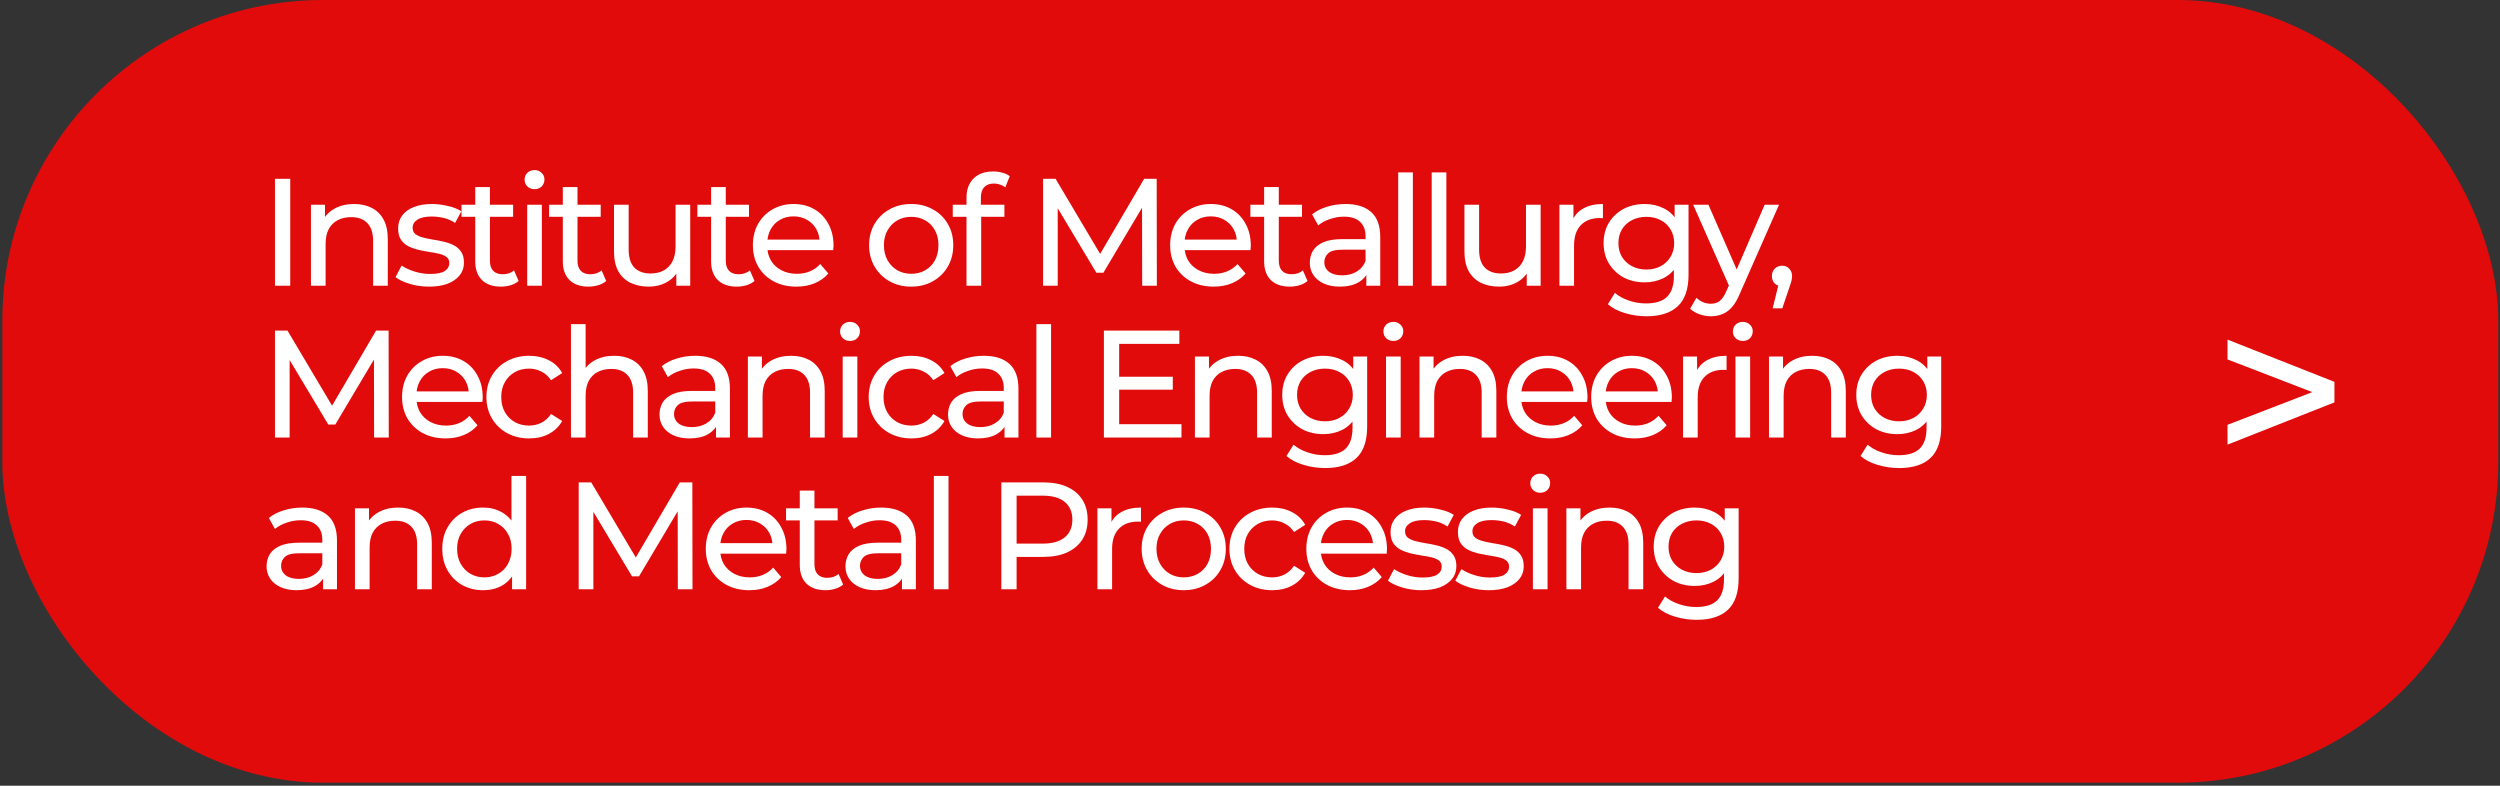 <?xml version="1.0" encoding="UTF-8"?> <svg xmlns="http://www.w3.org/2000/svg" width="280" height="88" viewBox="0 0 280 88" fill="none"><rect x="0" y="0" width="280" height="88" fill="#333333" stroke="none"/> <rect x="0.26" width="279.545" height="87.662" rx="35.925" fill="#E20B0B"></rect> <path d="M30.796 32V20.025H32.507V32H30.796ZM39.668 22.848C40.409 22.848 41.059 22.99 41.618 23.275C42.188 23.56 42.633 23.994 42.952 24.575C43.272 25.157 43.431 25.893 43.431 26.782V32H41.789V26.97C41.789 26.092 41.572 25.431 41.139 24.986C40.717 24.541 40.118 24.319 39.343 24.319C38.761 24.319 38.253 24.433 37.82 24.661C37.387 24.889 37.05 25.226 36.811 25.67C36.583 26.115 36.468 26.668 36.468 27.33V32H34.826V22.933H36.4V25.38L36.144 24.729C36.44 24.136 36.896 23.674 37.512 23.344C38.128 23.013 38.846 22.848 39.668 22.848ZM48.044 32.103C47.292 32.103 46.573 32 45.889 31.795C45.216 31.589 44.686 31.338 44.298 31.042L44.982 29.742C45.37 30.004 45.849 30.227 46.419 30.409C46.989 30.591 47.571 30.683 48.164 30.683C48.928 30.683 49.476 30.574 49.806 30.358C50.149 30.141 50.32 29.839 50.32 29.451C50.32 29.166 50.217 28.944 50.012 28.784C49.806 28.624 49.533 28.504 49.191 28.425C48.86 28.345 48.489 28.276 48.079 28.219C47.668 28.151 47.258 28.071 46.847 27.98C46.436 27.877 46.06 27.74 45.718 27.569C45.376 27.387 45.102 27.142 44.897 26.834C44.691 26.514 44.589 26.092 44.589 25.568C44.589 25.02 44.743 24.541 45.051 24.131C45.359 23.72 45.792 23.406 46.351 23.19C46.921 22.962 47.594 22.848 48.37 22.848C48.963 22.848 49.561 22.922 50.166 23.07C50.782 23.207 51.283 23.406 51.671 23.669L50.97 24.969C50.559 24.695 50.132 24.507 49.687 24.404C49.242 24.302 48.797 24.25 48.352 24.25C47.634 24.25 47.098 24.37 46.744 24.61C46.391 24.838 46.214 25.134 46.214 25.499C46.214 25.807 46.317 26.047 46.522 26.218C46.739 26.377 47.012 26.503 47.343 26.594C47.685 26.685 48.062 26.765 48.472 26.834C48.883 26.891 49.293 26.97 49.704 27.073C50.114 27.164 50.485 27.296 50.816 27.467C51.158 27.638 51.432 27.877 51.637 28.185C51.854 28.493 51.962 28.904 51.962 29.417C51.962 29.964 51.802 30.438 51.483 30.837C51.164 31.236 50.713 31.549 50.132 31.778C49.55 31.994 48.854 32.103 48.044 32.103ZM56.102 32.103C55.189 32.103 54.482 31.857 53.98 31.367C53.478 30.877 53.228 30.175 53.228 29.263V20.949H54.87V29.194C54.87 29.685 54.99 30.061 55.229 30.323C55.48 30.586 55.834 30.717 56.29 30.717C56.803 30.717 57.231 30.574 57.573 30.289L58.086 31.47C57.835 31.686 57.533 31.846 57.179 31.949C56.837 32.051 56.478 32.103 56.102 32.103ZM51.688 24.285V22.933H57.47V24.285H51.688ZM59.045 32V22.933H60.687V32H59.045ZM59.866 21.188C59.547 21.188 59.279 21.085 59.062 20.88C58.857 20.675 58.754 20.424 58.754 20.128C58.754 19.82 58.857 19.563 59.062 19.358C59.279 19.152 59.547 19.05 59.866 19.05C60.186 19.05 60.448 19.152 60.653 19.358C60.87 19.552 60.978 19.797 60.978 20.093C60.978 20.401 60.876 20.663 60.67 20.88C60.465 21.085 60.197 21.188 59.866 21.188ZM65.91 32.103C64.998 32.103 64.291 31.857 63.789 31.367C63.287 30.877 63.036 30.175 63.036 29.263V20.949H64.678V29.194C64.678 29.685 64.798 30.061 65.038 30.323C65.289 30.586 65.642 30.717 66.098 30.717C66.612 30.717 67.039 30.574 67.382 30.289L67.895 31.47C67.644 31.686 67.342 31.846 66.988 31.949C66.646 32.051 66.287 32.103 65.91 32.103ZM61.497 24.285V22.933H67.279V24.285H61.497ZM72.669 32.103C71.893 32.103 71.209 31.96 70.616 31.675C70.034 31.39 69.578 30.956 69.247 30.375C68.928 29.782 68.768 29.04 68.768 28.151V22.933H70.41V27.963C70.41 28.852 70.621 29.519 71.043 29.964C71.477 30.409 72.081 30.631 72.857 30.631C73.427 30.631 73.923 30.517 74.345 30.289C74.767 30.05 75.092 29.708 75.32 29.263C75.548 28.807 75.662 28.259 75.662 27.62V22.933H77.305V32H75.748V29.554L76.005 30.204C75.708 30.808 75.263 31.276 74.67 31.607C74.077 31.937 73.41 32.103 72.669 32.103ZM82.518 32.103C81.606 32.103 80.899 31.857 80.397 31.367C79.895 30.877 79.644 30.175 79.644 29.263V20.949H81.287V29.194C81.287 29.685 81.406 30.061 81.646 30.323C81.897 30.586 82.25 30.717 82.707 30.717C83.22 30.717 83.647 30.574 83.99 30.289L84.503 31.47C84.252 31.686 83.95 31.846 83.596 31.949C83.254 32.051 82.895 32.103 82.518 32.103ZM78.105 24.285V22.933H83.887V24.285H78.105ZM89.198 32.103C88.229 32.103 87.374 31.903 86.632 31.504C85.903 31.105 85.332 30.557 84.922 29.862C84.522 29.166 84.323 28.367 84.323 27.467C84.323 26.566 84.517 25.767 84.905 25.072C85.304 24.376 85.846 23.834 86.53 23.446C87.225 23.047 88.007 22.848 88.874 22.848C89.752 22.848 90.527 23.041 91.2 23.429C91.873 23.817 92.398 24.364 92.774 25.072C93.162 25.767 93.356 26.583 93.356 27.518C93.356 27.586 93.35 27.666 93.338 27.757C93.338 27.849 93.333 27.934 93.321 28.014H85.606V26.834H92.466L91.799 27.244C91.81 26.663 91.691 26.144 91.44 25.687C91.189 25.231 90.841 24.878 90.396 24.627C89.963 24.364 89.455 24.233 88.874 24.233C88.303 24.233 87.796 24.364 87.351 24.627C86.906 24.878 86.558 25.237 86.307 25.704C86.056 26.161 85.931 26.685 85.931 27.278V27.552C85.931 28.157 86.068 28.698 86.342 29.177C86.627 29.645 87.02 30.01 87.522 30.272C88.024 30.535 88.6 30.666 89.25 30.666C89.786 30.666 90.271 30.574 90.704 30.392C91.149 30.209 91.537 29.936 91.867 29.571L92.774 30.631C92.363 31.11 91.85 31.475 91.234 31.726C90.63 31.977 89.951 32.103 89.198 32.103ZM102.061 32.103C101.148 32.103 100.339 31.903 99.632 31.504C98.924 31.105 98.366 30.557 97.955 29.862C97.544 29.154 97.339 28.356 97.339 27.467C97.339 26.566 97.544 25.767 97.955 25.072C98.366 24.376 98.924 23.834 99.632 23.446C100.339 23.047 101.148 22.848 102.061 22.848C102.962 22.848 103.766 23.047 104.473 23.446C105.191 23.834 105.75 24.376 106.149 25.072C106.56 25.756 106.765 26.554 106.765 27.467C106.765 28.367 106.56 29.166 106.149 29.862C105.75 30.557 105.191 31.105 104.473 31.504C103.766 31.903 102.962 32.103 102.061 32.103ZM102.061 30.666C102.642 30.666 103.161 30.535 103.618 30.272C104.085 30.01 104.45 29.639 104.712 29.16C104.975 28.67 105.106 28.105 105.106 27.467C105.106 26.817 104.975 26.258 104.712 25.79C104.45 25.311 104.085 24.94 103.618 24.678C103.161 24.416 102.642 24.285 102.061 24.285C101.479 24.285 100.96 24.416 100.504 24.678C100.048 24.94 99.683 25.311 99.409 25.79C99.135 26.258 98.999 26.817 98.999 27.467C98.999 28.105 99.135 28.67 99.409 29.16C99.683 29.639 100.048 30.01 100.504 30.272C100.96 30.535 101.479 30.666 102.061 30.666ZM108.25 32V22.129C108.25 21.239 108.506 20.532 109.019 20.008C109.544 19.472 110.285 19.204 111.243 19.204C111.597 19.204 111.933 19.249 112.253 19.341C112.584 19.42 112.863 19.552 113.091 19.734L112.595 20.983C112.424 20.846 112.23 20.743 112.013 20.675C111.797 20.595 111.568 20.555 111.329 20.555C110.85 20.555 110.485 20.692 110.234 20.966C109.983 21.228 109.858 21.622 109.858 22.146V23.361L109.892 24.113V32H108.25ZM106.71 24.285V22.933H112.492V24.285H106.71ZM116.822 32V20.025H118.225L123.597 29.075H122.844L128.147 20.025H129.55L129.567 32H127.925L127.908 22.608H128.301L123.579 30.546H122.792L118.037 22.608H118.464V32H116.822ZM135.932 32.103C134.963 32.103 134.107 31.903 133.366 31.504C132.636 31.105 132.066 30.557 131.655 29.862C131.256 29.166 131.057 28.367 131.057 27.467C131.057 26.566 131.251 25.767 131.638 25.072C132.037 24.376 132.579 23.834 133.264 23.446C133.959 23.047 134.74 22.848 135.607 22.848C136.485 22.848 137.261 23.041 137.934 23.429C138.607 23.817 139.131 24.364 139.508 25.072C139.895 25.767 140.089 26.583 140.089 27.518C140.089 27.586 140.084 27.666 140.072 27.757C140.072 27.849 140.067 27.934 140.055 28.014H132.34V26.834H139.2L138.533 27.244C138.544 26.663 138.424 26.144 138.173 25.687C137.922 25.231 137.575 24.878 137.13 24.627C136.696 24.364 136.189 24.233 135.607 24.233C135.037 24.233 134.529 24.364 134.085 24.627C133.64 24.878 133.292 25.237 133.041 25.704C132.79 26.161 132.665 26.685 132.665 27.278V27.552C132.665 28.157 132.802 28.698 133.075 29.177C133.36 29.645 133.754 30.01 134.256 30.272C134.758 30.535 135.333 30.666 135.984 30.666C136.52 30.666 137.004 30.574 137.438 30.392C137.882 30.209 138.27 29.936 138.601 29.571L139.508 30.631C139.097 31.11 138.584 31.475 137.968 31.726C137.364 31.977 136.685 32.103 135.932 32.103ZM144.457 32.103C143.545 32.103 142.837 31.857 142.336 31.367C141.834 30.877 141.583 30.175 141.583 29.263V20.949H143.225V29.194C143.225 29.685 143.345 30.061 143.584 30.323C143.835 30.586 144.189 30.717 144.645 30.717C145.158 30.717 145.586 30.574 145.928 30.289L146.441 31.47C146.19 31.686 145.888 31.846 145.535 31.949C145.193 32.051 144.833 32.103 144.457 32.103ZM140.043 24.285V22.933H145.825V24.285H140.043ZM153.029 32V30.084L152.943 29.725V26.457C152.943 25.762 152.738 25.226 152.327 24.849C151.928 24.461 151.324 24.267 150.514 24.267C149.978 24.267 149.453 24.359 148.94 24.541C148.427 24.712 147.993 24.946 147.64 25.243L146.956 24.011C147.423 23.634 147.982 23.349 148.632 23.155C149.294 22.95 149.984 22.848 150.702 22.848C151.945 22.848 152.903 23.15 153.576 23.754C154.249 24.359 154.586 25.282 154.586 26.526V32H153.029ZM150.052 32.103C149.379 32.103 148.786 31.989 148.273 31.761C147.771 31.532 147.383 31.219 147.11 30.82C146.836 30.409 146.699 29.947 146.699 29.434C146.699 28.944 146.813 28.499 147.041 28.099C147.281 27.7 147.663 27.381 148.187 27.142C148.723 26.902 149.442 26.782 150.343 26.782H153.217V27.963H150.411C149.59 27.963 149.037 28.099 148.752 28.373C148.467 28.647 148.324 28.978 148.324 29.366C148.324 29.81 148.501 30.169 148.855 30.443C149.208 30.706 149.699 30.837 150.326 30.837C150.942 30.837 151.478 30.7 151.934 30.426C152.401 30.152 152.738 29.753 152.943 29.229L153.268 30.358C153.052 30.894 152.669 31.321 152.122 31.641C151.575 31.949 150.885 32.103 150.052 32.103ZM156.598 32V19.306H158.241V32H156.598ZM160.35 32V19.306H161.992V32H160.35ZM167.916 32.103C167.141 32.103 166.457 31.96 165.864 31.675C165.282 31.39 164.826 30.956 164.495 30.375C164.176 29.782 164.016 29.04 164.016 28.151V22.933H165.658V27.963C165.658 28.852 165.869 29.519 166.291 29.964C166.725 30.409 167.329 30.631 168.105 30.631C168.675 30.631 169.171 30.517 169.593 30.289C170.015 30.05 170.34 29.708 170.568 29.263C170.796 28.807 170.91 28.259 170.91 27.62V22.933H172.552V32H170.996V29.554L171.252 30.204C170.956 30.808 170.511 31.276 169.918 31.607C169.325 31.937 168.658 32.103 167.916 32.103ZM174.653 32V22.933H176.226V25.397L176.072 24.781C176.323 24.153 176.745 23.674 177.338 23.344C177.931 23.013 178.661 22.848 179.528 22.848V24.439C179.46 24.427 179.391 24.422 179.323 24.422C179.266 24.422 179.209 24.422 179.152 24.422C178.274 24.422 177.578 24.684 177.065 25.208C176.551 25.733 176.295 26.491 176.295 27.484V32H174.653ZM184.411 35.422C183.579 35.422 182.769 35.302 181.982 35.062C181.206 34.834 180.573 34.503 180.083 34.07L180.87 32.804C181.292 33.169 181.811 33.454 182.427 33.659C183.043 33.876 183.687 33.984 184.36 33.984C185.432 33.984 186.219 33.733 186.721 33.232C187.222 32.73 187.473 31.966 187.473 30.939V29.023L187.644 27.227L187.559 25.414V22.933H189.116V30.768C189.116 32.365 188.717 33.54 187.918 34.292C187.12 35.045 185.951 35.422 184.411 35.422ZM184.206 31.624C183.328 31.624 182.541 31.441 181.845 31.076C181.161 30.7 180.613 30.181 180.203 29.519C179.804 28.858 179.604 28.094 179.604 27.227C179.604 26.349 179.804 25.585 180.203 24.935C180.613 24.273 181.161 23.76 181.845 23.395C182.541 23.03 183.328 22.848 184.206 22.848C184.981 22.848 185.689 23.007 186.327 23.327C186.966 23.634 187.473 24.113 187.85 24.764C188.238 25.414 188.431 26.235 188.431 27.227C188.431 28.208 188.238 29.023 187.85 29.673C187.473 30.323 186.966 30.814 186.327 31.145C185.689 31.464 184.981 31.624 184.206 31.624ZM184.394 30.187C184.999 30.187 185.535 30.061 186.002 29.81C186.47 29.559 186.835 29.212 187.097 28.767C187.371 28.322 187.508 27.809 187.508 27.227C187.508 26.645 187.371 26.132 187.097 25.687C186.835 25.243 186.47 24.901 186.002 24.661C185.535 24.41 184.999 24.285 184.394 24.285C183.79 24.285 183.248 24.41 182.769 24.661C182.301 24.901 181.931 25.243 181.657 25.687C181.395 26.132 181.263 26.645 181.263 27.227C181.263 27.809 181.395 28.322 181.657 28.767C181.931 29.212 182.301 29.559 182.769 29.81C183.248 30.061 183.79 30.187 184.394 30.187ZM191.621 35.422C191.187 35.422 190.765 35.347 190.355 35.199C189.944 35.062 189.591 34.857 189.294 34.583L189.996 33.352C190.224 33.568 190.475 33.733 190.748 33.848C191.022 33.962 191.313 34.019 191.621 34.019C192.02 34.019 192.351 33.916 192.613 33.711C192.875 33.505 193.12 33.141 193.349 32.616L193.913 31.367L194.084 31.162L197.642 22.933H199.251L194.854 32.907C194.592 33.545 194.295 34.047 193.964 34.412C193.645 34.777 193.292 35.034 192.904 35.182C192.516 35.342 192.088 35.422 191.621 35.422ZM193.776 32.291L189.636 22.933H191.347L194.871 31.008L193.776 32.291ZM198.539 34.532L199.394 31.076L199.617 32.068C199.286 32.068 199.006 31.966 198.778 31.761C198.562 31.555 198.453 31.276 198.453 30.922C198.453 30.58 198.562 30.301 198.778 30.084C199.006 29.867 199.28 29.759 199.599 29.759C199.93 29.759 200.198 29.873 200.403 30.101C200.609 30.318 200.711 30.591 200.711 30.922C200.711 31.036 200.7 31.15 200.677 31.264C200.666 31.367 200.637 31.492 200.592 31.641C200.557 31.778 200.5 31.949 200.421 32.154L199.617 34.532H198.539ZM30.796 49V37.025H32.199L37.571 46.075H36.818L42.121 37.025H43.524L43.541 49H41.899L41.882 39.608H42.275L37.554 47.546H36.767L32.011 39.608H32.439V49H30.796ZM49.907 49.103C48.937 49.103 48.082 48.903 47.34 48.504C46.611 48.105 46.04 47.557 45.63 46.862C45.23 46.166 45.031 45.367 45.031 44.467C45.031 43.566 45.225 42.767 45.612 42.072C46.012 41.376 46.553 40.834 47.238 40.446C47.933 40.047 48.715 39.848 49.581 39.848C50.46 39.848 51.235 40.041 51.908 40.429C52.581 40.817 53.106 41.364 53.482 42.072C53.87 42.767 54.064 43.583 54.064 44.518C54.064 44.586 54.058 44.666 54.047 44.757C54.047 44.849 54.041 44.934 54.029 45.014H46.314V43.834H53.174L52.507 44.244C52.518 43.663 52.398 43.144 52.148 42.687C51.897 42.231 51.549 41.878 51.104 41.627C50.671 41.364 50.163 41.233 49.581 41.233C49.011 41.233 48.504 41.364 48.059 41.627C47.614 41.878 47.266 42.237 47.015 42.705C46.764 43.161 46.639 43.685 46.639 44.278V44.552C46.639 45.157 46.776 45.698 47.05 46.177C47.335 46.645 47.728 47.01 48.23 47.272C48.732 47.535 49.308 47.666 49.958 47.666C50.494 47.666 50.978 47.574 51.412 47.392C51.857 47.209 52.245 46.936 52.575 46.571L53.482 47.631C53.071 48.11 52.558 48.475 51.942 48.726C51.338 48.977 50.659 49.103 49.907 49.103ZM59.269 49.103C58.346 49.103 57.519 48.903 56.789 48.504C56.07 48.105 55.506 47.557 55.095 46.862C54.685 46.166 54.479 45.367 54.479 44.467C54.479 43.566 54.685 42.767 55.095 42.072C55.506 41.376 56.07 40.834 56.789 40.446C57.519 40.047 58.346 39.848 59.269 39.848C60.091 39.848 60.821 40.013 61.459 40.344C62.109 40.663 62.611 41.142 62.965 41.781L61.716 42.585C61.419 42.14 61.054 41.815 60.621 41.61C60.199 41.393 59.743 41.285 59.252 41.285C58.659 41.285 58.129 41.416 57.661 41.678C57.194 41.94 56.823 42.311 56.549 42.79C56.276 43.258 56.139 43.816 56.139 44.467C56.139 45.117 56.276 45.681 56.549 46.16C56.823 46.639 57.194 47.01 57.661 47.272C58.129 47.535 58.659 47.666 59.252 47.666C59.743 47.666 60.199 47.563 60.621 47.358C61.054 47.141 61.419 46.81 61.716 46.365L62.965 47.152C62.611 47.78 62.109 48.264 61.459 48.606C60.821 48.937 60.091 49.103 59.269 49.103ZM68.789 39.848C69.53 39.848 70.18 39.99 70.739 40.275C71.309 40.56 71.754 40.994 72.073 41.575C72.393 42.157 72.552 42.893 72.552 43.782V49H70.91V43.97C70.91 43.092 70.693 42.431 70.26 41.986C69.838 41.541 69.239 41.319 68.464 41.319C67.882 41.319 67.375 41.433 66.941 41.661C66.508 41.889 66.171 42.225 65.932 42.67C65.704 43.115 65.59 43.668 65.59 44.33V49H63.947V36.306H65.59V42.38L65.265 41.729C65.561 41.136 66.017 40.674 66.633 40.344C67.249 40.013 67.968 39.848 68.789 39.848ZM80.194 49V47.084L80.108 46.725V43.457C80.108 42.761 79.903 42.225 79.492 41.849C79.093 41.461 78.489 41.267 77.679 41.267C77.143 41.267 76.618 41.359 76.105 41.541C75.592 41.712 75.158 41.946 74.805 42.243L74.121 41.011C74.588 40.635 75.147 40.349 75.797 40.156C76.459 39.95 77.149 39.848 77.867 39.848C79.11 39.848 80.068 40.15 80.741 40.754C81.414 41.359 81.75 42.282 81.75 43.526V49H80.194ZM77.217 49.103C76.544 49.103 75.951 48.989 75.438 48.761C74.936 48.532 74.548 48.219 74.275 47.82C74.001 47.409 73.864 46.947 73.864 46.434C73.864 45.944 73.978 45.499 74.206 45.099C74.446 44.7 74.828 44.381 75.352 44.142C75.888 43.902 76.607 43.782 77.508 43.782H80.382V44.963H77.576C76.755 44.963 76.202 45.099 75.917 45.373C75.632 45.647 75.489 45.978 75.489 46.365C75.489 46.81 75.666 47.169 76.019 47.443C76.373 47.706 76.863 47.837 77.491 47.837C78.107 47.837 78.643 47.7 79.099 47.426C79.566 47.152 79.903 46.753 80.108 46.229L80.433 47.358C80.216 47.894 79.834 48.321 79.287 48.641C78.74 48.949 78.049 49.103 77.217 49.103ZM88.605 39.848C89.346 39.848 89.996 39.99 90.555 40.275C91.125 40.56 91.57 40.994 91.889 41.575C92.209 42.157 92.368 42.893 92.368 43.782V49H90.726V43.97C90.726 43.092 90.509 42.431 90.076 41.986C89.654 41.541 89.055 41.319 88.279 41.319C87.698 41.319 87.19 41.433 86.757 41.661C86.324 41.889 85.987 42.225 85.748 42.67C85.52 43.115 85.406 43.668 85.406 44.33V49H83.763V39.933H85.337V42.38L85.081 41.729C85.377 41.136 85.833 40.674 86.449 40.344C87.065 40.013 87.783 39.848 88.605 39.848ZM94.381 49V39.933H96.023V49H94.381ZM95.202 38.188C94.883 38.188 94.615 38.086 94.398 37.88C94.193 37.675 94.09 37.424 94.09 37.127C94.09 36.82 94.193 36.563 94.398 36.358C94.615 36.152 94.883 36.05 95.202 36.05C95.522 36.05 95.784 36.152 95.989 36.358C96.206 36.552 96.314 36.797 96.314 37.093C96.314 37.401 96.212 37.663 96.006 37.88C95.801 38.086 95.533 38.188 95.202 38.188ZM102.084 49.103C101.161 49.103 100.334 48.903 99.604 48.504C98.885 48.105 98.321 47.557 97.91 46.862C97.5 46.166 97.294 45.367 97.294 44.467C97.294 43.566 97.5 42.767 97.91 42.072C98.321 41.376 98.885 40.834 99.604 40.446C100.334 40.047 101.161 39.848 102.084 39.848C102.906 39.848 103.636 40.013 104.274 40.344C104.924 40.663 105.426 41.142 105.78 41.781L104.531 42.585C104.234 42.14 103.869 41.815 103.436 41.61C103.014 41.393 102.558 41.285 102.067 41.285C101.474 41.285 100.944 41.416 100.476 41.678C100.009 41.94 99.638 42.311 99.364 42.79C99.091 43.258 98.954 43.816 98.954 44.467C98.954 45.117 99.091 45.681 99.364 46.16C99.638 46.639 100.009 47.01 100.476 47.272C100.944 47.535 101.474 47.666 102.067 47.666C102.558 47.666 103.014 47.563 103.436 47.358C103.869 47.141 104.234 46.81 104.531 46.365L105.78 47.152C105.426 47.78 104.924 48.264 104.274 48.606C103.636 48.937 102.906 49.103 102.084 49.103ZM112.508 49V47.084L112.422 46.725V43.457C112.422 42.761 112.217 42.225 111.806 41.849C111.407 41.461 110.803 41.267 109.993 41.267C109.457 41.267 108.932 41.359 108.419 41.541C107.906 41.712 107.473 41.946 107.119 42.243L106.435 41.011C106.902 40.635 107.461 40.349 108.111 40.156C108.773 39.95 109.463 39.848 110.181 39.848C111.424 39.848 112.382 40.15 113.055 40.754C113.728 41.359 114.065 42.282 114.065 43.526V49H112.508ZM109.531 49.103C108.858 49.103 108.265 48.989 107.752 48.761C107.25 48.532 106.862 48.219 106.589 47.82C106.315 47.409 106.178 46.947 106.178 46.434C106.178 45.944 106.292 45.499 106.52 45.099C106.76 44.7 107.142 44.381 107.666 44.142C108.202 43.902 108.921 43.782 109.822 43.782H112.696V44.963H109.89C109.069 44.963 108.516 45.099 108.231 45.373C107.946 45.647 107.803 45.978 107.803 46.365C107.803 46.81 107.98 47.169 108.334 47.443C108.687 47.706 109.178 47.837 109.805 47.837C110.421 47.837 110.957 47.7 111.413 47.426C111.881 47.152 112.217 46.753 112.422 46.229L112.747 47.358C112.531 47.894 112.149 48.321 111.601 48.641C111.054 48.949 110.364 49.103 109.531 49.103ZM116.077 49V36.306H117.72V49H116.077ZM125.193 42.191H131.352V43.645H125.193V42.191ZM125.347 47.512H132.327V49H123.636V37.025H132.087V38.513H125.347V47.512ZM138.672 39.848C139.414 39.848 140.064 39.99 140.622 40.275C141.193 40.56 141.637 40.994 141.957 41.575C142.276 42.157 142.436 42.893 142.436 43.782V49H140.794V43.97C140.794 43.092 140.577 42.431 140.143 41.986C139.721 41.541 139.123 41.319 138.347 41.319C137.766 41.319 137.258 41.433 136.825 41.661C136.391 41.889 136.055 42.225 135.815 42.67C135.587 43.115 135.473 43.668 135.473 44.33V49H133.831V39.933H135.405V42.38L135.148 41.729C135.445 41.136 135.901 40.674 136.517 40.344C137.133 40.013 137.851 39.848 138.672 39.848ZM148.418 52.422C147.585 52.422 146.775 52.302 145.988 52.062C145.213 51.834 144.58 51.503 144.09 51.07L144.876 49.804C145.298 50.169 145.817 50.454 146.433 50.659C147.049 50.876 147.693 50.984 148.366 50.984C149.438 50.984 150.225 50.733 150.727 50.232C151.229 49.73 151.48 48.966 151.48 47.939V46.023L151.651 44.227L151.565 42.414V39.933H153.122V47.768C153.122 49.365 152.723 50.54 151.925 51.292C151.126 52.045 149.957 52.422 148.418 52.422ZM148.212 48.624C147.334 48.624 146.547 48.441 145.852 48.076C145.167 47.7 144.62 47.181 144.209 46.519C143.81 45.858 143.61 45.094 143.61 44.227C143.61 43.349 143.81 42.585 144.209 41.935C144.62 41.273 145.167 40.76 145.852 40.395C146.547 40.03 147.334 39.848 148.212 39.848C148.988 39.848 149.695 40.007 150.334 40.327C150.972 40.635 151.48 41.114 151.856 41.764C152.244 42.414 152.438 43.235 152.438 44.227C152.438 45.208 152.244 46.023 151.856 46.673C151.48 47.324 150.972 47.814 150.334 48.145C149.695 48.464 148.988 48.624 148.212 48.624ZM148.401 47.187C149.005 47.187 149.541 47.061 150.009 46.81C150.476 46.559 150.841 46.212 151.104 45.767C151.377 45.322 151.514 44.809 151.514 44.227C151.514 43.645 151.377 43.132 151.104 42.687C150.841 42.243 150.476 41.901 150.009 41.661C149.541 41.41 149.005 41.285 148.401 41.285C147.796 41.285 147.254 41.41 146.775 41.661C146.308 41.901 145.937 42.243 145.663 42.687C145.401 43.132 145.27 43.645 145.27 44.227C145.27 44.809 145.401 45.322 145.663 45.767C145.937 46.212 146.308 46.559 146.775 46.81C147.254 47.061 147.796 47.187 148.401 47.187ZM155.234 49V39.933H156.876V49H155.234ZM156.055 38.188C155.736 38.188 155.468 38.086 155.251 37.88C155.046 37.675 154.943 37.424 154.943 37.127C154.943 36.82 155.046 36.563 155.251 36.358C155.468 36.152 155.736 36.05 156.055 36.05C156.374 36.05 156.637 36.152 156.842 36.358C157.058 36.552 157.167 36.797 157.167 37.093C157.167 37.401 157.064 37.663 156.859 37.88C156.654 38.086 156.386 38.188 156.055 38.188ZM163.827 39.848C164.568 39.848 165.218 39.99 165.777 40.275C166.347 40.56 166.792 40.994 167.111 41.575C167.431 42.157 167.59 42.893 167.59 43.782V49H165.948V43.97C165.948 43.092 165.731 42.431 165.298 41.986C164.876 41.541 164.277 41.319 163.502 41.319C162.92 41.319 162.412 41.433 161.979 41.661C161.546 41.889 161.209 42.225 160.97 42.67C160.742 43.115 160.628 43.668 160.628 44.33V49H158.985V39.933H160.559V42.38L160.303 41.729C160.599 41.136 161.055 40.674 161.671 40.344C162.287 40.013 163.006 39.848 163.827 39.848ZM173.641 49.103C172.671 49.103 171.816 48.903 171.074 48.504C170.345 48.105 169.774 47.557 169.364 46.862C168.965 46.166 168.765 45.367 168.765 44.467C168.765 43.566 168.959 42.767 169.347 42.072C169.746 41.376 170.287 40.834 170.972 40.446C171.667 40.047 172.449 39.848 173.315 39.848C174.194 39.848 174.969 40.041 175.642 40.429C176.315 40.817 176.84 41.364 177.216 42.072C177.604 42.767 177.798 43.583 177.798 44.518C177.798 44.586 177.792 44.666 177.78 44.757C177.78 44.849 177.775 44.934 177.763 45.014H170.048V43.834H176.908L176.241 44.244C176.252 43.663 176.132 43.144 175.882 42.687C175.631 42.231 175.283 41.878 174.838 41.627C174.405 41.364 173.897 41.233 173.315 41.233C172.745 41.233 172.238 41.364 171.793 41.627C171.348 41.878 171 42.237 170.749 42.705C170.498 43.161 170.373 43.685 170.373 44.278V44.552C170.373 45.157 170.51 45.698 170.784 46.177C171.069 46.645 171.462 47.01 171.964 47.272C172.466 47.535 173.042 47.666 173.692 47.666C174.228 47.666 174.713 47.574 175.146 47.392C175.591 47.209 175.979 46.936 176.309 46.571L177.216 47.631C176.805 48.11 176.292 48.475 175.676 48.726C175.072 48.977 174.393 49.103 173.641 49.103ZM183.089 49.103C182.12 49.103 181.264 48.903 180.523 48.504C179.793 48.105 179.223 47.557 178.812 46.862C178.413 46.166 178.213 45.367 178.213 44.467C178.213 43.566 178.407 42.767 178.795 42.072C179.194 41.376 179.736 40.834 180.42 40.446C181.116 40.047 181.897 39.848 182.764 39.848C183.642 39.848 184.418 40.041 185.091 40.429C185.763 40.817 186.288 41.364 186.664 42.072C187.052 42.767 187.246 43.583 187.246 44.518C187.246 44.586 187.24 44.666 187.229 44.757C187.229 44.849 187.223 44.934 187.212 45.014H179.496V43.834H186.356L185.689 44.244C185.701 43.663 185.581 43.144 185.33 42.687C185.079 42.231 184.731 41.878 184.286 41.627C183.853 41.364 183.346 41.233 182.764 41.233C182.194 41.233 181.686 41.364 181.241 41.627C180.797 41.878 180.449 42.237 180.198 42.705C179.947 43.161 179.821 43.685 179.821 44.278V44.552C179.821 45.157 179.958 45.698 180.232 46.177C180.517 46.645 180.911 47.01 181.412 47.272C181.914 47.535 182.49 47.666 183.14 47.666C183.676 47.666 184.161 47.574 184.594 47.392C185.039 47.209 185.427 46.936 185.758 46.571L186.664 47.631C186.254 48.11 185.741 48.475 185.125 48.726C184.52 48.977 183.842 49.103 183.089 49.103ZM188.5 49V39.933H190.074V42.397L189.92 41.781C190.171 41.153 190.593 40.674 191.186 40.344C191.779 40.013 192.509 39.848 193.376 39.848V41.439C193.307 41.427 193.239 41.422 193.17 41.422C193.113 41.422 193.056 41.422 192.999 41.422C192.121 41.422 191.425 41.684 190.912 42.208C190.399 42.733 190.142 43.491 190.142 44.484V49H188.5ZM194.373 49V39.933H196.016V49H194.373ZM195.195 38.188C194.875 38.188 194.607 38.086 194.391 37.88C194.185 37.675 194.083 37.424 194.083 37.127C194.083 36.82 194.185 36.563 194.391 36.358C194.607 36.152 194.875 36.05 195.195 36.05C195.514 36.05 195.776 36.152 195.981 36.358C196.198 36.552 196.307 36.797 196.307 37.093C196.307 37.401 196.204 37.663 195.999 37.88C195.793 38.086 195.525 38.188 195.195 38.188ZM202.966 39.848C203.708 39.848 204.358 39.99 204.917 40.275C205.487 40.56 205.932 40.994 206.251 41.575C206.57 42.157 206.73 42.893 206.73 43.782V49H205.088V43.97C205.088 43.092 204.871 42.431 204.438 41.986C204.016 41.541 203.417 41.319 202.641 41.319C202.06 41.319 201.552 41.433 201.119 41.661C200.685 41.889 200.349 42.225 200.109 42.67C199.881 43.115 199.767 43.668 199.767 44.33V49H198.125V39.933H199.699V42.38L199.442 41.729C199.739 41.136 200.195 40.674 200.811 40.344C201.427 40.013 202.145 39.848 202.966 39.848ZM212.712 52.422C211.879 52.422 211.069 52.302 210.283 52.062C209.507 51.834 208.874 51.503 208.384 51.07L209.171 49.804C209.593 50.169 210.111 50.454 210.727 50.659C211.343 50.876 211.988 50.984 212.66 50.984C213.733 50.984 214.519 50.733 215.021 50.232C215.523 49.73 215.774 48.966 215.774 47.939V46.023L215.945 44.227L215.86 42.414V39.933H217.416V47.768C217.416 49.365 217.017 50.54 216.219 51.292C215.42 52.045 214.251 52.422 212.712 52.422ZM212.506 48.624C211.628 48.624 210.841 48.441 210.146 48.076C209.461 47.7 208.914 47.181 208.503 46.519C208.104 45.858 207.905 45.094 207.905 44.227C207.905 43.349 208.104 42.585 208.503 41.935C208.914 41.273 209.461 40.76 210.146 40.395C210.841 40.03 211.628 39.848 212.506 39.848C213.282 39.848 213.989 40.007 214.628 40.327C215.266 40.635 215.774 41.114 216.15 41.764C216.538 42.414 216.732 43.235 216.732 44.227C216.732 45.208 216.538 46.023 216.15 46.673C215.774 47.324 215.266 47.814 214.628 48.145C213.989 48.464 213.282 48.624 212.506 48.624ZM212.695 47.187C213.299 47.187 213.835 47.061 214.303 46.81C214.77 46.559 215.135 46.212 215.398 45.767C215.671 45.322 215.808 44.809 215.808 44.227C215.808 43.645 215.671 43.132 215.398 42.687C215.135 42.243 214.77 41.901 214.303 41.661C213.835 41.41 213.299 41.285 212.695 41.285C212.09 41.285 211.548 41.41 211.069 41.661C210.602 41.901 210.231 42.243 209.957 42.687C209.695 43.132 209.564 43.645 209.564 44.227C209.564 44.809 209.695 45.322 209.957 45.767C210.231 46.212 210.602 46.559 211.069 46.81C211.548 47.061 212.09 47.187 212.695 47.187ZM36.185 66V64.084L36.099 63.725V60.457C36.099 59.761 35.894 59.225 35.484 58.849C35.084 58.461 34.48 58.267 33.67 58.267C33.134 58.267 32.61 58.359 32.096 58.541C31.583 58.712 31.15 58.946 30.796 59.243L30.112 58.011C30.58 57.635 31.138 57.349 31.788 57.156C32.45 56.95 33.14 56.848 33.858 56.848C35.102 56.848 36.06 57.15 36.733 57.754C37.405 58.359 37.742 59.282 37.742 60.526V66H36.185ZM33.208 66.103C32.535 66.103 31.942 65.989 31.429 65.76C30.927 65.532 30.54 65.219 30.266 64.82C29.992 64.409 29.855 63.947 29.855 63.434C29.855 62.944 29.969 62.499 30.198 62.099C30.437 61.7 30.819 61.381 31.344 61.142C31.88 60.902 32.598 60.782 33.499 60.782H36.373V61.963H33.568C32.746 61.963 32.193 62.099 31.908 62.373C31.623 62.647 31.481 62.978 31.481 63.365C31.481 63.81 31.657 64.169 32.011 64.443C32.364 64.706 32.855 64.837 33.482 64.837C34.098 64.837 34.634 64.7 35.09 64.426C35.558 64.152 35.894 63.753 36.099 63.229L36.425 64.358C36.208 64.894 35.826 65.321 35.278 65.641C34.731 65.949 34.041 66.103 33.208 66.103ZM44.596 56.848C45.337 56.848 45.987 56.99 46.546 57.275C47.117 57.56 47.561 57.994 47.881 58.575C48.2 59.157 48.36 59.893 48.36 60.782V66H46.717V60.97C46.717 60.092 46.501 59.431 46.067 58.986C45.645 58.541 45.047 58.319 44.271 58.319C43.689 58.319 43.182 58.433 42.748 58.661C42.315 58.889 41.979 59.225 41.739 59.67C41.511 60.115 41.397 60.668 41.397 61.33V66H39.755V56.933H41.328V59.38L41.072 58.729C41.368 58.136 41.825 57.674 42.441 57.344C43.056 57.013 43.775 56.848 44.596 56.848ZM54.119 66.103C53.241 66.103 52.454 65.909 51.758 65.521C51.074 65.133 50.532 64.591 50.133 63.896C49.734 63.2 49.534 62.39 49.534 61.467C49.534 60.543 49.734 59.739 50.133 59.054C50.532 58.359 51.074 57.817 51.758 57.429C52.454 57.041 53.241 56.848 54.119 56.848C54.883 56.848 55.573 57.019 56.189 57.361C56.805 57.703 57.295 58.216 57.66 58.901C58.037 59.585 58.225 60.44 58.225 61.467C58.225 62.493 58.042 63.348 57.677 64.033C57.324 64.717 56.839 65.236 56.223 65.589C55.607 65.932 54.906 66.103 54.119 66.103ZM54.256 64.666C54.826 64.666 55.339 64.534 55.795 64.272C56.263 64.01 56.628 63.639 56.89 63.16C57.164 62.67 57.301 62.105 57.301 61.467C57.301 60.816 57.164 60.258 56.89 59.79C56.628 59.311 56.263 58.94 55.795 58.678C55.339 58.416 54.826 58.285 54.256 58.285C53.674 58.285 53.155 58.416 52.699 58.678C52.243 58.94 51.878 59.311 51.604 59.79C51.331 60.258 51.194 60.816 51.194 61.467C51.194 62.105 51.331 62.67 51.604 63.16C51.878 63.639 52.243 64.01 52.699 64.272C53.155 64.534 53.674 64.666 54.256 64.666ZM57.352 66V63.554L57.455 61.45L57.284 59.345V53.306H58.926V66H57.352ZM64.814 66V54.025H66.217L71.589 63.075H70.836L76.139 54.025H77.542L77.559 66H75.917L75.9 56.608H76.293L71.572 64.546H70.785L66.029 56.608H66.457V66H64.814ZM83.925 66.103C82.955 66.103 82.1 65.903 81.359 65.504C80.629 65.105 80.058 64.557 79.648 63.862C79.249 63.166 79.049 62.367 79.049 61.467C79.049 60.566 79.243 59.767 79.631 59.072C80.03 58.376 80.572 57.834 81.256 57.446C81.952 57.047 82.733 56.848 83.6 56.848C84.478 56.848 85.253 57.041 85.926 57.429C86.599 57.817 87.124 58.364 87.5 59.072C87.888 59.767 88.082 60.583 88.082 61.518C88.082 61.586 88.076 61.666 88.065 61.757C88.065 61.849 88.059 61.934 88.047 62.014H80.332V60.834H87.192L86.525 61.244C86.536 60.663 86.417 60.144 86.166 59.687C85.915 59.231 85.567 58.878 85.122 58.627C84.689 58.364 84.181 58.233 83.6 58.233C83.029 58.233 82.522 58.364 82.077 58.627C81.632 58.878 81.284 59.237 81.034 59.705C80.783 60.161 80.657 60.685 80.657 61.278V61.552C80.657 62.157 80.794 62.698 81.068 63.177C81.353 63.645 81.746 64.01 82.248 64.272C82.75 64.534 83.326 64.666 83.976 64.666C84.512 64.666 84.997 64.574 85.43 64.392C85.875 64.209 86.263 63.936 86.593 63.571L87.5 64.631C87.09 65.11 86.576 65.475 85.96 65.726C85.356 65.977 84.677 66.103 83.925 66.103ZM92.449 66.103C91.537 66.103 90.83 65.857 90.328 65.367C89.826 64.877 89.575 64.175 89.575 63.263V54.949H91.218V63.194C91.218 63.685 91.337 64.061 91.577 64.323C91.828 64.586 92.181 64.717 92.638 64.717C93.151 64.717 93.578 64.574 93.921 64.289L94.434 65.47C94.183 65.686 93.881 65.846 93.527 65.949C93.185 66.051 92.826 66.103 92.449 66.103ZM88.036 58.285V56.933H93.818V58.285H88.036ZM101.021 66V64.084L100.936 63.725V60.457C100.936 59.761 100.73 59.225 100.32 58.849C99.921 58.461 99.316 58.267 98.506 58.267C97.97 58.267 97.446 58.359 96.933 58.541C96.419 58.712 95.986 58.946 95.632 59.243L94.948 58.011C95.416 57.635 95.975 57.349 96.625 57.156C97.286 56.95 97.976 56.848 98.695 56.848C99.938 56.848 100.896 57.15 101.569 57.754C102.241 58.359 102.578 59.282 102.578 60.526V66H101.021ZM98.044 66.103C97.372 66.103 96.778 65.989 96.265 65.76C95.763 65.532 95.376 65.219 95.102 64.82C94.828 64.409 94.691 63.947 94.691 63.434C94.691 62.944 94.805 62.499 95.034 62.099C95.273 61.7 95.655 61.381 96.18 61.142C96.716 60.902 97.434 60.782 98.335 60.782H101.209V61.963H98.404C97.583 61.963 97.029 62.099 96.744 62.373C96.459 62.647 96.317 62.978 96.317 63.365C96.317 63.81 96.493 64.169 96.847 64.443C97.201 64.706 97.691 64.837 98.318 64.837C98.934 64.837 99.47 64.7 99.926 64.426C100.394 64.152 100.73 63.753 100.936 63.229L101.261 64.358C101.044 64.894 100.662 65.321 100.114 65.641C99.567 65.949 98.877 66.103 98.044 66.103ZM104.591 66V53.306H106.233V66H104.591ZM112.15 66V54.025H116.82C117.869 54.025 118.764 54.19 119.506 54.521C120.247 54.852 120.817 55.331 121.216 55.958C121.616 56.585 121.815 57.332 121.815 58.199C121.815 59.066 121.616 59.813 121.216 60.44C120.817 61.056 120.247 61.535 119.506 61.877C118.764 62.208 117.869 62.373 116.82 62.373H113.091L113.86 61.569V66H112.15ZM113.86 61.74L113.091 60.885H116.769C117.863 60.885 118.69 60.651 119.249 60.184C119.819 59.716 120.105 59.054 120.105 58.199C120.105 57.344 119.819 56.682 119.249 56.215C118.69 55.747 117.863 55.513 116.769 55.513H113.091L113.86 54.658V61.74ZM122.912 66V56.933H124.486V59.397L124.332 58.781C124.583 58.153 125.005 57.674 125.598 57.344C126.191 57.013 126.921 56.848 127.788 56.848V58.439C127.719 58.427 127.651 58.422 127.583 58.422C127.526 58.422 127.468 58.422 127.411 58.422C126.533 58.422 125.838 58.684 125.324 59.208C124.811 59.733 124.555 60.491 124.555 61.484V66H122.912ZM132.585 66.103C131.673 66.103 130.863 65.903 130.156 65.504C129.449 65.105 128.89 64.557 128.48 63.862C128.069 63.154 127.864 62.356 127.864 61.467C127.864 60.566 128.069 59.767 128.48 59.072C128.89 58.376 129.449 57.834 130.156 57.446C130.863 57.047 131.673 56.848 132.585 56.848C133.486 56.848 134.29 57.047 134.997 57.446C135.716 57.834 136.275 58.376 136.674 59.072C137.085 59.756 137.29 60.554 137.29 61.467C137.29 62.367 137.085 63.166 136.674 63.862C136.275 64.557 135.716 65.105 134.997 65.504C134.29 65.903 133.486 66.103 132.585 66.103ZM132.585 64.666C133.167 64.666 133.686 64.534 134.142 64.272C134.61 64.01 134.975 63.639 135.237 63.16C135.499 62.67 135.63 62.105 135.63 61.467C135.63 60.816 135.499 60.258 135.237 59.79C134.975 59.311 134.61 58.94 134.142 58.678C133.686 58.416 133.167 58.285 132.585 58.285C132.004 58.285 131.485 58.416 131.029 58.678C130.572 58.94 130.207 59.311 129.934 59.79C129.66 60.258 129.523 60.816 129.523 61.467C129.523 62.105 129.66 62.67 129.934 63.16C130.207 63.639 130.572 64.01 131.029 64.272C131.485 64.534 132.004 64.666 132.585 64.666ZM142.486 66.103C141.563 66.103 140.736 65.903 140.006 65.504C139.287 65.105 138.723 64.557 138.312 63.862C137.902 63.166 137.696 62.367 137.696 61.467C137.696 60.566 137.902 59.767 138.312 59.072C138.723 58.376 139.287 57.834 140.006 57.446C140.736 57.047 141.563 56.848 142.486 56.848C143.308 56.848 144.038 57.013 144.676 57.344C145.326 57.663 145.828 58.142 146.182 58.781L144.933 59.585C144.636 59.14 144.271 58.815 143.838 58.61C143.416 58.393 142.96 58.285 142.469 58.285C141.876 58.285 141.346 58.416 140.878 58.678C140.411 58.94 140.04 59.311 139.766 59.79C139.493 60.258 139.356 60.816 139.356 61.467C139.356 62.117 139.493 62.681 139.766 63.16C140.04 63.639 140.411 64.01 140.878 64.272C141.346 64.534 141.876 64.666 142.469 64.666C142.96 64.666 143.416 64.563 143.838 64.358C144.271 64.141 144.636 63.81 144.933 63.365L146.182 64.152C145.828 64.78 145.326 65.264 144.676 65.606C144.038 65.937 143.308 66.103 142.486 66.103ZM151.185 66.103C150.216 66.103 149.36 65.903 148.619 65.504C147.889 65.105 147.319 64.557 146.908 63.862C146.509 63.166 146.31 62.367 146.31 61.467C146.31 60.566 146.503 59.767 146.891 59.072C147.29 58.376 147.832 57.834 148.516 57.446C149.212 57.047 149.993 56.848 150.86 56.848C151.738 56.848 152.514 57.041 153.187 57.429C153.86 57.817 154.384 58.364 154.761 59.072C155.148 59.767 155.342 60.583 155.342 61.518C155.342 61.586 155.337 61.666 155.325 61.757C155.325 61.849 155.319 61.934 155.308 62.014H147.593V60.834H154.453L153.785 61.244C153.797 60.663 153.677 60.144 153.426 59.687C153.175 59.231 152.827 58.878 152.383 58.627C151.949 58.364 151.442 58.233 150.86 58.233C150.29 58.233 149.782 58.364 149.338 58.627C148.893 58.878 148.545 59.237 148.294 59.705C148.043 60.161 147.918 60.685 147.918 61.278V61.552C147.918 62.157 148.055 62.698 148.328 63.177C148.613 63.645 149.007 64.01 149.509 64.272C150.01 64.534 150.586 64.666 151.236 64.666C151.773 64.666 152.257 64.574 152.691 64.392C153.135 64.209 153.523 63.936 153.854 63.571L154.761 64.631C154.35 65.11 153.837 65.475 153.221 65.726C152.616 65.977 151.938 66.103 151.185 66.103ZM159.197 66.103C158.444 66.103 157.725 66 157.041 65.795C156.368 65.589 155.838 65.338 155.45 65.042L156.134 63.742C156.522 64.004 157.001 64.227 157.571 64.409C158.142 64.591 158.723 64.683 159.316 64.683C160.08 64.683 160.628 64.574 160.959 64.358C161.301 64.141 161.472 63.839 161.472 63.451C161.472 63.166 161.369 62.944 161.164 62.784C160.959 62.624 160.685 62.504 160.343 62.425C160.012 62.345 159.641 62.276 159.231 62.219C158.82 62.151 158.41 62.071 157.999 61.98C157.589 61.877 157.212 61.74 156.87 61.569C156.528 61.387 156.254 61.142 156.049 60.834C155.844 60.514 155.741 60.092 155.741 59.568C155.741 59.02 155.895 58.541 156.203 58.131C156.511 57.72 156.944 57.406 157.503 57.19C158.073 56.962 158.746 56.848 159.522 56.848C160.115 56.848 160.713 56.922 161.318 57.07C161.934 57.207 162.436 57.406 162.823 57.669L162.122 58.969C161.711 58.695 161.284 58.507 160.839 58.404C160.394 58.302 159.949 58.25 159.505 58.25C158.786 58.25 158.25 58.37 157.896 58.61C157.543 58.838 157.366 59.134 157.366 59.499C157.366 59.807 157.469 60.047 157.674 60.218C157.891 60.377 158.164 60.503 158.495 60.594C158.837 60.685 159.214 60.765 159.624 60.834C160.035 60.891 160.445 60.97 160.856 61.073C161.267 61.164 161.637 61.295 161.968 61.467C162.31 61.638 162.584 61.877 162.789 62.185C163.006 62.493 163.114 62.904 163.114 63.417C163.114 63.964 162.955 64.438 162.635 64.837C162.316 65.236 161.865 65.549 161.284 65.778C160.702 65.994 160.006 66.103 159.197 66.103ZM166.741 66.103C165.988 66.103 165.269 66 164.585 65.795C163.912 65.589 163.382 65.338 162.994 65.042L163.678 63.742C164.066 64.004 164.545 64.227 165.115 64.409C165.686 64.591 166.267 64.683 166.86 64.683C167.624 64.683 168.172 64.574 168.503 64.358C168.845 64.141 169.016 63.839 169.016 63.451C169.016 63.166 168.913 62.944 168.708 62.784C168.503 62.624 168.229 62.504 167.887 62.425C167.556 62.345 167.185 62.276 166.775 62.219C166.364 62.151 165.954 62.071 165.543 61.98C165.132 61.877 164.756 61.74 164.414 61.569C164.072 61.387 163.798 61.142 163.593 60.834C163.387 60.514 163.285 60.092 163.285 59.568C163.285 59.02 163.439 58.541 163.747 58.131C164.055 57.72 164.488 57.406 165.047 57.19C165.617 56.962 166.29 56.848 167.066 56.848C167.659 56.848 168.257 56.922 168.862 57.07C169.478 57.207 169.98 57.406 170.367 57.669L169.666 58.969C169.255 58.695 168.828 58.507 168.383 58.404C167.938 58.302 167.493 58.25 167.048 58.25C166.33 58.25 165.794 58.37 165.44 58.61C165.087 58.838 164.91 59.134 164.91 59.499C164.91 59.807 165.013 60.047 165.218 60.218C165.435 60.377 165.708 60.503 166.039 60.594C166.381 60.685 166.758 60.765 167.168 60.834C167.579 60.891 167.989 60.97 168.4 61.073C168.811 61.164 169.181 61.295 169.512 61.467C169.854 61.638 170.128 61.877 170.333 62.185C170.55 62.493 170.658 62.904 170.658 63.417C170.658 63.964 170.498 64.438 170.179 64.837C169.86 65.236 169.409 65.549 168.828 65.778C168.246 65.994 167.55 66.103 166.741 66.103ZM171.684 66V56.933H173.326V66H171.684ZM172.505 55.188C172.186 55.188 171.918 55.086 171.701 54.88C171.496 54.675 171.393 54.424 171.393 54.127C171.393 53.82 171.496 53.563 171.701 53.358C171.918 53.152 172.186 53.05 172.505 53.05C172.825 53.05 173.087 53.152 173.292 53.358C173.509 53.552 173.617 53.797 173.617 54.093C173.617 54.401 173.515 54.663 173.309 54.88C173.104 55.086 172.836 55.188 172.505 55.188ZM180.277 56.848C181.018 56.848 181.669 56.99 182.227 57.275C182.798 57.56 183.242 57.994 183.562 58.575C183.881 59.157 184.041 59.893 184.041 60.782V66H182.398V60.97C182.398 60.092 182.182 59.431 181.748 58.986C181.326 58.541 180.728 58.319 179.952 58.319C179.37 58.319 178.863 58.433 178.43 58.661C177.996 58.889 177.66 59.225 177.42 59.67C177.192 60.115 177.078 60.668 177.078 61.33V66H175.436V56.933H177.01V59.38L176.753 58.729C177.05 58.136 177.506 57.674 178.122 57.344C178.737 57.013 179.456 56.848 180.277 56.848ZM190.023 69.421C189.19 69.421 188.38 69.302 187.593 69.062C186.818 68.834 186.185 68.503 185.694 68.07L186.481 66.804C186.903 67.169 187.422 67.454 188.038 67.659C188.654 67.876 189.298 67.984 189.971 67.984C191.043 67.984 191.83 67.734 192.332 67.232C192.834 66.73 193.085 65.966 193.085 64.939V63.023L193.256 61.227L193.17 59.414V56.933H194.727V64.768C194.727 66.365 194.328 67.54 193.53 68.292C192.731 69.045 191.562 69.421 190.023 69.421ZM189.817 65.624C188.939 65.624 188.152 65.441 187.456 65.076C186.772 64.7 186.225 64.181 185.814 63.519C185.415 62.858 185.215 62.094 185.215 61.227C185.215 60.349 185.415 59.585 185.814 58.935C186.225 58.273 186.772 57.76 187.456 57.395C188.152 57.03 188.939 56.848 189.817 56.848C190.593 56.848 191.3 57.007 191.939 57.327C192.577 57.635 193.085 58.114 193.461 58.764C193.849 59.414 194.043 60.235 194.043 61.227C194.043 62.208 193.849 63.023 193.461 63.673C193.085 64.323 192.577 64.814 191.939 65.145C191.3 65.464 190.593 65.624 189.817 65.624ZM190.005 64.187C190.61 64.187 191.146 64.061 191.614 63.81C192.081 63.559 192.446 63.212 192.708 62.767C192.982 62.322 193.119 61.809 193.119 61.227C193.119 60.645 192.982 60.132 192.708 59.687C192.446 59.243 192.081 58.901 191.614 58.661C191.146 58.41 190.61 58.285 190.005 58.285C189.401 58.285 188.859 58.41 188.38 58.661C187.913 58.901 187.542 59.243 187.268 59.687C187.006 60.132 186.875 60.645 186.875 61.227C186.875 61.809 187.006 62.322 187.268 62.767C187.542 63.212 187.913 63.559 188.38 63.81C188.859 64.061 189.401 64.187 190.005 64.187Z" fill="white"></path> <path d="M249.482 49.798L261.456 45.067V42.768L249.482 38.037V40.256L260.574 44.532V43.303L249.482 47.579V49.798Z" fill="white"></path> </svg> 